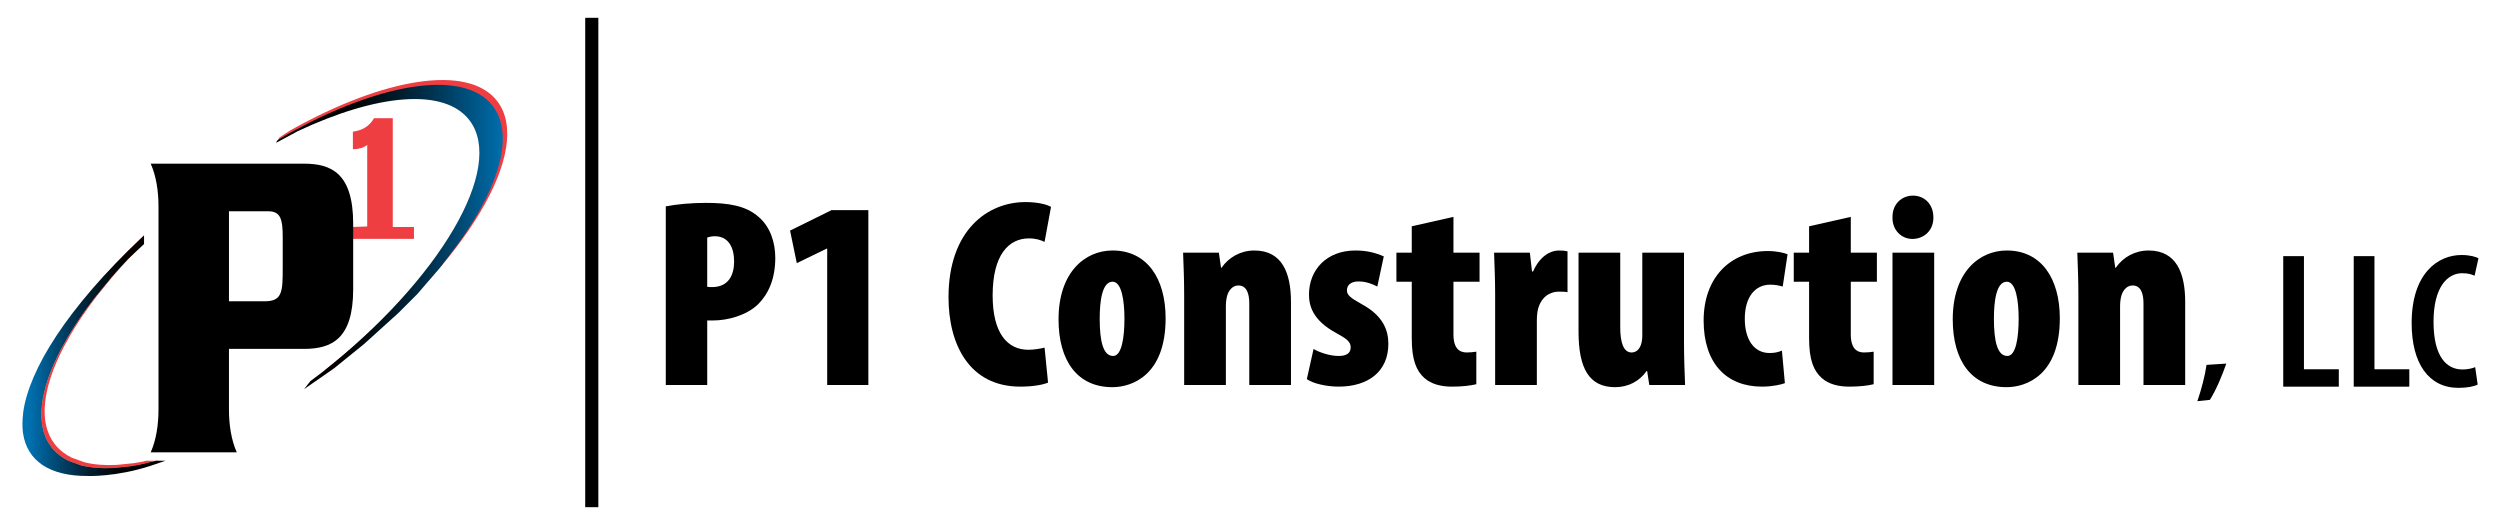 <?xml version="1.0" encoding="utf-8"?>
<!-- Generator: Adobe Illustrator 28.0.0, SVG Export Plug-In . SVG Version: 6.00 Build 0)  -->
<svg version="1.1" id="Layer_1" xmlns="http://www.w3.org/2000/svg" xmlns:xlink="http://www.w3.org/1999/xlink" x="0px" y="0px"
	 viewBox="0 0 464.652 97.575" enable-background="new 0 0 464.652 97.575" xml:space="preserve">
<g>
	<g>
		<path fill="#EF3E42" d="M51.611,26.031l0.244-0.078l4.358-2.486
			c14.636-6.874,27.167-8.109,31.846-2.041
			c6.773,8.784-5.28,29.697-27.169,46.951l-1.672,1.452l-0.307,0.132
			c-0.082,0.061-0.183,0.334-0.264,0.396l0.211,0.208l1.896-1.644l3.221-2.42
			C86.565,49.081,99.293,27.718,92.405,18.786
			c-5.372-6.967-21.09-4.315-38.466,5.455l-2.003,1.317L51.611,26.031z
			 M73.995,57.186l-1.761,1.538l2.879-2.823L73.995,57.186z"/>
		<g>
			<path d="M94.475,18.053"/>
			<g>
				<path d="M29.935,40.93c0.022-0.019,0.044-0.038,0.067-0.057
					C29.978,40.891,29.957,40.911,29.935,40.93z"/>
			</g>
		</g>
		<g>
			<linearGradient id="SVGID_1_" gradientUnits="userSpaceOnUse" x1="96.028" y1="44.05" x2="50.832" y2="44.05">
				<stop  offset="0.051" style="stop-color:#0070AF"/>
				<stop  offset="0.203" style="stop-color:#004F7C"/>
				<stop  offset="0.379" style="stop-color:#002D47"/>
				<stop  offset="0.532" style="stop-color:#001520"/>
				<stop  offset="0.654" style="stop-color:#000609"/>
				<stop  offset="0.73" style="stop-color:#000000"/>
			</linearGradient>
			<path fill="url(#SVGID_1_)" d="M85.569,44.708c7.373-10.403,10.02-19.826,6.008-25.029
				c-5.372-6.967-21.091-4.314-38.466,5.455l-1.513,0.911l-0.326,0.473l0.245-0.079
				l3.868-2.079c14.635-6.874,27.166-8.109,31.845-2.041
				c6.774,8.784-5.423,29.588-27.313,46.841l-2.24,1.68l-1.164,1.493l5.565-3.869
				l5.545-4.488l6.424-5.809l3.521-3.52l4.224-4.929l1.796-2.337
				C83.737,47.186,85.569,44.708,85.569,44.708z"/>
		</g>
		<path fill="#EF3E42" d="M65.46,42.188v2.212h11.479v-2.212h-3.545l-0.396-0.011
			l0.003-0.054V21.972h-3.484c-0.919,1.552-2.187,2.249-3.93,2.503v3.263
			c0.95,0,1.902-0.222,2.662-0.792v15.145"/>
		<g>
			<path fill="#EF3E42" d="M20.585,51.693l-1.985,2.426l-1.183,1.452
				c-1.886,2.447-3.524,4.856-4.893,7.185l-0.525,0.956l-0.68,1.211
				C7.326,72.517,6.434,79.087,9.545,83.121c0.276,0.358,0.583,0.687,0.912,0.995
				l0.56,0.48c0.514,0.404,1.08,0.756,1.696,1.057l2.345,0.848
				c1.769,0.451,3.806,0.61,6.06,0.491l3.06-0.311
				c0.537-0.079,1.084-0.171,1.64-0.276l3.23-0.772h-1.849L26.436,85.815
				c-0.556,0.105-1.102,0.196-1.64,0.275l-3.06,0.312
				c-2.254,0.119-4.291-0.041-6.06-0.491l-2.345-0.849
				c-0.616-0.301-1.182-0.653-1.696-1.056l-0.56-0.481
				c-0.33-0.308-0.636-0.637-0.912-0.995c-3.111-4.034-2.218-10.604,1.774-18.199
				l0.68-1.21l0.525-0.957c1.368-2.329,3.007-4.737,4.892-7.185l1.183-1.452
				l1.985-2.425c0.995-1.153,2.039-2.31,3.134-3.466l-0.616,0.587
				C22.626,49.381,21.581,50.539,20.585,51.693z"/>
			<path fill="#F15D2A" d="M26.77,43.751c-0.202,0.192-0.4,0.382-0.599,0.572
				c0.197-0.186,0.399-0.373,0.599-0.561V43.751z"/>
			
				<linearGradient id="SVGID_00000176727437376150057560000016080132737974206372_" gradientUnits="userSpaceOnUse" x1="4.252" y1="46.485" x2="35.354" y2="46.485">
				<stop  offset="0" style="stop-color:#3E7998"/>
				<stop  offset="0.815" style="stop-color:#000000"/>
			</linearGradient>
			<polygon fill="url(#SVGID_00000176727437376150057560000016080132737974206372_)" points="24.339,47.634 
				24.337,47.636 25.201,46.813 26.77,45.347 26.77,45.335 25.819,46.223 			"/>
			<path fill="#F15D2A" d="M4.927,76.059L4.918,76.262c-0.154,1.222-0.172,2.374-0.049,3.449
				c0.004,0.035,0.008,0.068,0.012,0.102c0.007,0.059,0.018,0.116,0.026,0.174
				c0.768,5.046,4.879,7.95,12.093,7.888l0.683-0.047
				c0.565-0.024,1.143-0.063,1.734-0.12l1.166-0.081
				c0.322-0.039,0.648-0.083,0.979-0.131l0.68-0.155
				c2.132-0.352,4.38-0.877,6.691-1.554l0.55-0.154h-0.437l-3.23,0.772
				c-0.556,0.105-1.102,0.197-1.64,0.276l-3.06,0.311
				c-2.254,0.118-4.291-0.04-6.06-0.491l-2.345-0.848
				c-0.616-0.301-1.182-0.653-1.696-1.057l-0.56-0.48
				c-0.329-0.308-0.636-0.637-0.912-0.995C6.434,79.087,7.326,72.517,11.319,64.922
				l0.68-1.211l0.525-0.956c1.368-2.329,3.007-4.738,4.893-7.185l1.183-1.452
				L20.585,51.693c0.996-1.153,2.041-2.311,3.136-3.469l0.616-0.587
				c0.001-0.001,0.001-0.001,0.002-0.002l1.48-1.411l0.951-0.888v-1.573
				c-0.2,0.188-0.402,0.375-0.599,0.561C12.913,56.997,6.008,68.193,4.927,76.059
				z"/>
			
				<linearGradient id="SVGID_00000077297022357157237500000007756842993904633765_" gradientUnits="userSpaceOnUse" x1="4.251" y1="66.116" x2="30.762" y2="66.116">
				<stop  offset="0.051" style="stop-color:#0070AF"/>
				<stop  offset="0.203" style="stop-color:#004F7C"/>
				<stop  offset="0.379" style="stop-color:#002D47"/>
				<stop  offset="0.532" style="stop-color:#001520"/>
				<stop  offset="0.654" style="stop-color:#000609"/>
				<stop  offset="0.73" style="stop-color:#000000"/>
			</linearGradient>
			<path fill="url(#SVGID_00000077297022357157237500000007756842993904633765_)" d="M29.485,85.632h-0.437
				l-3.23,0.772c-0.556,0.105-1.102,0.197-1.64,0.276l-3.06,0.311
				c-2.254,0.118-4.291-0.04-6.06-0.491l-2.345-0.848
				c-0.616-0.301-1.182-0.653-1.696-1.057l-0.56-0.48
				c-0.329-0.308-0.636-0.637-0.912-0.995C6.434,79.087,7.326,72.517,11.319,64.922
				l0.68-1.211l0.525-0.956c1.368-2.329,3.007-4.738,4.893-7.185l1.183-1.452
				L20.585,51.693c0.996-1.153,2.041-2.311,3.136-3.469l0.616-0.587
				c0.001-0.001,0.001-0.001,0.002-0.002l1.48-1.411l0.951-0.888v-1.573
				c-0.2,0.188-0.402,0.375-0.599,0.561
				C12.508,57.24,5.406,68.662,4.308,76.65l-0.009,0.203
				c-0.154,1.221-0.172,2.373-0.049,3.449c0.004,0.034,0.008,0.068,0.012,0.102
				c0.007,0.058,0.018,0.116,0.026,0.173c0.768,5.046,4.879,7.951,12.093,7.888
				c0,0,5.243,0.204,11.668-1.909c0,0,1.848-0.616,2.711-0.924H29.485z"/>
			<path d="M30.437,40.557c-0.126,0.076-0.237,0.158-0.303,0.252l-0.065,0.199
				c0.172-0.089,0.342-0.175,0.456-0.268
				C30.421,40.828,30.43,40.691,30.437,40.557z"/>
		</g>
		<path d="M42.555,76.107c0,2.815,0.414,5.63,1.449,7.963H28.009
			c1.035-2.332,1.449-5.148,1.449-7.963V38.382c0-2.815-0.414-5.631-1.449-7.963
			h28.471c5.021,0,9.163,1.689,9.163,11.181v12.145
			c0,9.25-3.986,11.101-9.163,11.101H42.555V76.107z M49.181,55.997
			c3.313,0,3.365-1.769,3.365-6.273v-5.63c0-3.298-0.363-4.827-2.692-4.827h-7.299
			v16.731H49.181z"/>
	</g>
	
		<rect x="109.768" y="4.308" stroke="#000000" stroke-width="2" stroke-miterlimit="10" width="0.441" height="88.959"/>
	<g>
		<path d="M123.743,38.358c2-0.4,4.75-0.65,7.4-0.65
			c4.25,0,7.5,0.501,9.901,2.65c2.15,1.851,3.05,4.751,3.05,7.551
			c0,3.9-1.25,6.7-3.2,8.65c-2.2,2.101-5.7,3-8.3,3c-0.35,0-0.75,0-1.15,0
			v12.001h-7.701V38.358z M131.443,53.309c0.3,0.05,0.6,0.05,0.9,0.05
			c3.1,0,4.1-2.3,4.1-4.75c0-2.7-1.1-4.7-3.6-4.7
			c-0.5,0-1.05,0.1-1.4,0.25V53.309z"/>
		<path d="M153.743,46.208h-0.1l-5.55,2.7l-1.25-6.051l7.701-3.8h6.85v32.502
			h-7.65V46.208z"/>
		<path d="M194.792,71.109c-0.9,0.4-2.8,0.75-5.15,0.75
			c-9.5,0-13.351-7.851-13.351-16.601c0-12.451,7.25-17.701,14.301-17.701
			c2.45,0,4.1,0.5,4.75,0.9l-1.2,6.5c-0.75-0.35-1.6-0.65-2.9-0.65
			c-3.8,0-6.75,3.101-6.75,10.601c0,7.051,2.75,10.101,6.65,10.101
			c0.95,0,2.2-0.199,3-0.399L194.792,71.109z"/>
		<path d="M216.642,59.159c0,10.55-6.201,12.801-9.901,12.801
			c-6.5,0-10-4.9-10-12.602c0-8.75,4.9-12.801,10.051-12.801
			C213.192,46.558,216.642,51.759,216.642,59.159z M204.391,59.209
			c0,4.25,0.65,6.95,2.5,6.95c1.6,0,2.1-3.45,2.1-6.95
			c0-3.25-0.5-6.851-2.2-6.851C204.841,52.359,204.391,55.959,204.391,59.209z"/>
		<path d="M220.09,54.809c0-2.601-0.1-5.351-0.2-7.851h6.65l0.4,2.8h0.1
			c1.35-1.949,3.55-3.2,6.1-3.2c5.2,0,6.8,4.251,6.8,9.551v15.451
			H232.191V56.359c0-1.7-0.45-3.3-2-3.3c-0.85,0-1.5,0.5-1.95,1.45
			c-0.2,0.45-0.4,1.3-0.4,2.3v14.751h-7.75V54.809z"/>
		<path d="M244.14,64.859c1,0.6,2.95,1.3,4.65,1.3c1.45,0,2.25-0.5,2.25-1.6
			c0-1.051-0.75-1.601-2.75-2.7c-4.351-2.351-5-5.101-5-7.101
			c0-4.601,3.25-8.201,8.65-8.201c2.101,0,3.801,0.45,5.251,1.101l-1.2,5.601
			c-0.95-0.5-2.15-0.95-3.5-0.95c-1.5,0-2.15,0.75-2.15,1.65
			c0,0.85,0.55,1.35,2.8,2.6c3.95,2.15,4.9,4.851,4.9,7.351
			c0,5.101-3.7,7.95-9.25,7.95c-2.15,0-4.75-0.55-5.9-1.399L244.14,64.859z"
			/>
		<path d="M270.14,40.308v6.65h4.851v5.4h-4.851v9.801
			c0,2.7,1.2,3.35,2.45,3.35c0.65,0,1.15-0.05,1.8-0.149v6.05
			c-1,0.25-2.6,0.45-4.5,0.45c-2.05,0-3.851-0.45-5.15-1.6
			c-1.5-1.351-2.35-3.351-2.35-7.4V52.359h-2.851v-5.4h2.851v-4.9
			L270.14,40.308z"/>
		<path d="M277.889,54.809c0-2.601-0.1-5.351-0.2-7.851h6.65l0.4,3.5h0.2
			c1.2-2.75,3.15-3.9,4.75-3.9c0.8,0,1.2,0.051,1.65,0.15v7.601
			c-0.5-0.1-1-0.1-1.7-0.1c-0.9,0-2.8,0.399-3.65,2.8
			c-0.2,0.5-0.35,1.45-0.35,2.55v12.001h-7.751V54.809z"/>
		<path d="M312.99,63.709c0,2.601,0.1,5.351,0.2,7.851h-6.65l-0.4-2.601
			h-0.1c-1.301,1.851-3.351,3.001-5.851,3.001
			c-4.851,0-6.801-3.501-6.801-10.351V46.958h7.75v13.851
			c0,2.95,0.65,4.7,2.101,4.7c0.601,0,1.2-0.3,1.551-1
			c0.25-0.399,0.449-1.2,0.449-2.05V46.958h7.751V63.709z"/>
		<path d="M331.74,71.21c-0.601,0.25-2.301,0.649-4.25,0.649
			c-6.601,0-10.852-4.3-10.852-12.301c0-7.851,4.851-12.9,11.951-12.9
			c1.65,0,3.05,0.35,3.65,0.6l-0.9,6.001
			c-0.55-0.15-1.3-0.351-2.3-0.351c-2.851,0-4.75,2.301-4.75,6.351
			c0,3.9,1.75,6.351,4.6,6.351c0.9,0,1.65-0.15,2.301-0.45L331.74,71.21z"
			/>
		<path d="M343.989,40.308v6.65h4.851v5.4h-4.851v9.801
			c0,2.7,1.2,3.35,2.45,3.35c0.65,0,1.15-0.05,1.801-0.149v6.05
			c-1,0.25-2.601,0.45-4.501,0.45c-2.05,0-3.85-0.45-5.15-1.6
			c-1.5-1.351-2.35-3.351-2.35-7.4V52.359h-2.851v-5.4h2.851v-4.9
			L343.989,40.308z"/>
		<path d="M359.339,40.407c0.051,2.351-1.7,4.001-3.899,4.001
			c-2.051,0-3.751-1.65-3.7-4.001c-0.051-2.5,1.75-4.05,3.8-4.05
			C357.639,36.358,359.339,37.907,359.339,40.407z M351.739,71.56V46.958h7.75v24.602
			H351.739z"/>
		<path d="M382.84,59.159c0,10.55-6.2,12.801-9.9,12.801
			c-6.5,0-10.001-4.9-10.001-12.602c0-8.75,4.9-12.801,10.051-12.801
			C379.39,46.558,382.84,51.759,382.84,59.159z M370.59,59.209
			c0,4.25,0.649,6.95,2.5,6.95c1.6,0,2.1-3.45,2.1-6.95
			c0-3.25-0.5-6.851-2.2-6.851C371.039,52.359,370.59,55.959,370.59,59.209z"/>
		<path d="M386.289,54.809c0-2.601-0.101-5.351-0.2-7.851h6.65l0.399,2.8h0.101
			c1.35-1.949,3.55-3.2,6.101-3.2c5.2,0,6.8,4.251,6.8,9.551v15.451
			h-7.75V56.359c0-1.7-0.45-3.3-2-3.3c-0.851,0-1.501,0.5-1.95,1.45
			c-0.2,0.45-0.4,1.3-0.4,2.3v14.751h-7.75V54.809z"/>
		<path d="M408.405,74.56c0.769-2.256,1.416-4.729,1.704-6.744l3.673-0.24
			c-0.793,2.256-1.801,4.729-3.049,6.744L408.405,74.56z"/>
	</g>
	<g>
		<rect x="422.238" y="46.96" fill="none" width="74.541" height="29.647"/>
		<path d="M424.362,47.611h3.852V68.632h6.479v3.24h-10.33V47.611z"/>
		<path d="M437.466,47.611h3.852V68.632h6.479v3.24h-10.33V47.611z"/>
		<path d="M460.504,71.476c-0.72,0.36-1.979,0.612-3.563,0.612
			c-5.543,0-8.711-4.535-8.711-12.022c0-9.323,4.932-12.67,9.251-12.67
			c1.584,0,2.664,0.324,3.168,0.612l-0.721,3.24
			c-0.575-0.252-1.151-0.468-2.304-0.468c-2.627,0-5.327,2.412-5.327,9.035
			c0,6.515,2.448,8.855,5.363,8.855c0.9,0,1.8-0.18,2.376-0.432
			L460.504,71.476z"/>
	</g>
</g>
<g>
</g>
<g>
</g>
<g>
</g>
<g>
</g>
<g>
</g>
<g>
</g>
</svg>
